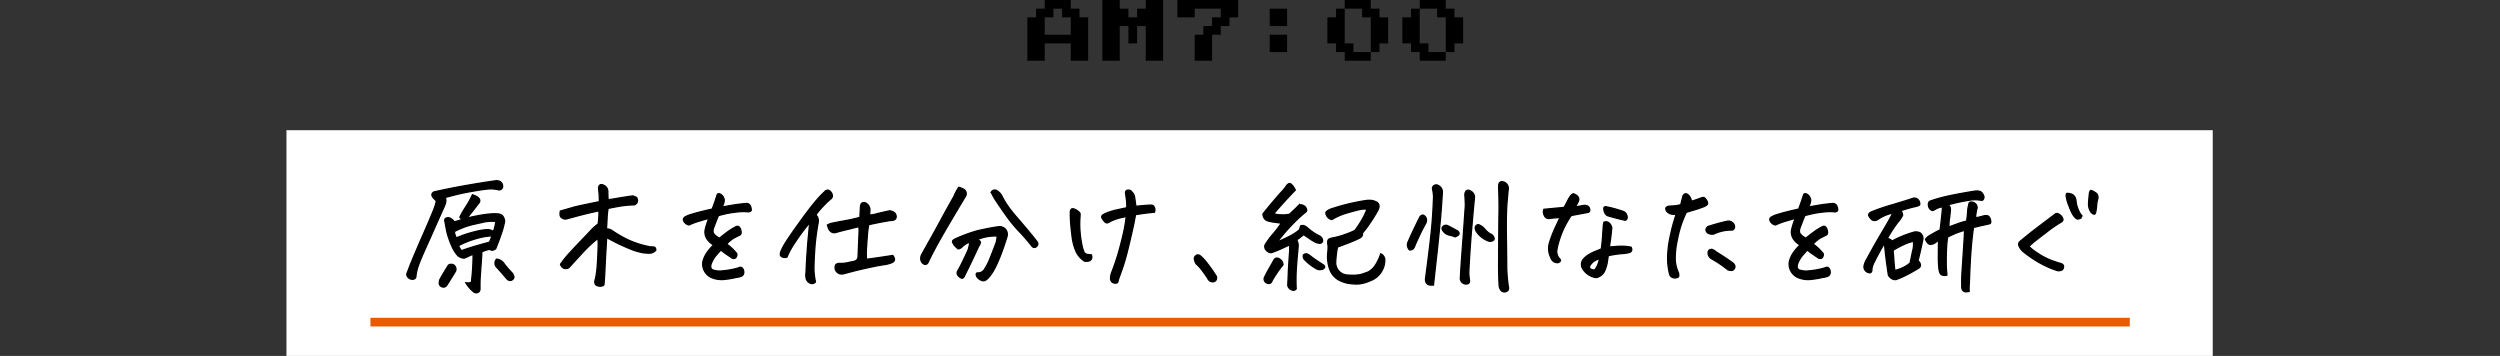 <svg xmlns="http://www.w3.org/2000/svg" width="576" height="82" viewBox="0 0 576 82">
  <rect x="0" y="0" width="576" height="82" fill="#333333" stroke="none"/>
  <g id="グループ_4786" data-name="グループ 4786" transform="translate(20519 -1776.86)">
    <g id="グループ_4773" data-name="グループ 4773" transform="translate(-0.094)">
      <path id="パス_1264" data-name="パス 1264" d="M-51.2-2V-12h2v-2h2v-2h6v2h2v2h2V-2h-4V-6h-6v4Zm4-6h6v-4h-2v-2h-2v2h-2Zm13.28,6V-16h4v2h2v2h2v-2h2v-2h4V-2h-4v-8h-2v4h-2v-4h-2v8Zm21.28,0V-8h2v-2h2v-2h2v-2h-6v2h-4v-4h14v4h-2v2h-2v2h-2v6ZM4.64-10v-4h4v4Zm0,6V-8h4v4ZM21.92-2V-4h-2V-6h-2v-6h2v-2h2v-2h6v2h2v2h2v6h-2v2h-2v2Zm2-2h4v-8h-2v-2h-4v8h2ZM39.2-2V-4h-2V-6h-2v-6h2v-2h2v-2h6v2h2v2h2v6h-2v2h-2v2Zm2-2h4v-8h-2v-2h-4v8h2Z" transform="translate(-20231 1792.86)"/>
      <path id="パス_1265" data-name="パス 1265" d="M0,0H443.813V52H0Z" transform="translate(-20452.906 1806.86)" fill="#fff"/>
      <path id="パス_1266" data-name="パス 1266" d="M-180.45,2.373q1.113.088,1.23-.146a1.381,1.381,0,0,0,.117-.615,52.021,52.021,0,0,0,.322-5.8,10.885,10.885,0,0,0-1.143.483,7.214,7.214,0,0,1-.937.4,2.519,2.519,0,0,1-1.406-.557A7.6,7.6,0,0,1-183.761-6.3a13.094,13.094,0,0,1-.586-1.494,13.132,13.132,0,0,1-.527-1.816q-.293-1.553-.41-2.2a.561.561,0,0,1,.337-.732,1.046,1.046,0,0,1,1.069.146,2.109,2.109,0,0,1,.762.732q1-.293,1.875-.557a1.542,1.542,0,0,1-.586-.527,20.756,20.756,0,0,1,1.362-2.373,21.805,21.805,0,0,0,1.538-2.783,7.178,7.178,0,0,1,.938.381q1.025.615.645,1.377-1.172,1.523-1.787,2.3t-1.055,1.3q1.758-.41,3.135-.645a22.907,22.907,0,0,1,2.607-.322,10.518,10.518,0,0,1,1.113,0,2.009,2.009,0,0,1,1.245.366,2.225,2.225,0,0,1,.571,1.3,16.267,16.267,0,0,1-.7,2.7q-.586,1.787-1.377,3.691-.82.586-1.377.088a12.29,12.29,0,0,0-1.787.586q-.029.762-.117,2.021t-.205,2.886q-.117,1.626-.117,2.52V3.838a.856.856,0,0,1-.513.776.947.947,0,0,1-.952-.161A7.913,7.913,0,0,1-180.45,2.373Zm5.977-10.811a14.248,14.248,0,0,0-3.369.571,20.8,20.8,0,0,0-4.307,1.685,6.8,6.8,0,0,0,.674,1.172q.645-.264,2.271-.776t4.175-1.187A5.611,5.611,0,0,0-174.473-8.437Zm-12.773-8.086a5.884,5.884,0,0,1-.7-.7.943.943,0,0,1-.308-.85.8.8,0,0,1,.63-.527q3.809-.85,7.427-1.479t6.519-1.04a1.972,1.972,0,0,1,.322-.029,1.69,1.69,0,0,1,.85.234,1.26,1.26,0,0,1,.527,1.172.8.8,0,0,1-.908.7,7.167,7.167,0,0,0-2.549-.19q-1.318.132-3.647.542t-3.779.791q-1.45.381-2.358.615a1.59,1.59,0,0,1,.132,1.025,4.5,4.5,0,0,1-.366,1.113q-1.113,2.461-2.344,5.244T-190-4.98q-.117.293-.264.586-.732,1.7-1.084,2.666a12.11,12.11,0,0,0-.586,2.344q.029,1-.908.938a1.285,1.285,0,0,1-1.23-1.172q.264-.7.938-2.461.176-.381.352-.85.674-1.611,1.729-4.072,1.406-3.164,2.388-5.493t1.187-3.047A7.337,7.337,0,0,0-187.247-16.523ZM-182.94-.117q-.937,1.553-1.934,3.105a.869.869,0,0,1-1.055.308.907.907,0,0,1-.645-.952,2.121,2.121,0,0,1,.293-1q.82-1.436,1.758-2.93.146-.293.747-.293a.978.978,0,0,1,.908.586A1.089,1.089,0,0,1-182.94-.117Zm9.58-2.959a2.414,2.414,0,0,1,1.787,1.143A22.822,22.822,0,0,0-169.9,0a2.026,2.026,0,0,1,.5.85.709.709,0,0,1-.308.776.7.7,0,0,1-.776.161.791.791,0,0,1-.527-.352Q-172.159.088-173.331-1.2A1.324,1.324,0,0,1-173.36-3.076Zm-9.287-4.893a26.379,26.379,0,0,1,4.482-1.479,11.927,11.927,0,0,1,2.842-.425,2.4,2.4,0,0,1,1.23.439,10.689,10.689,0,0,0,.557-2.344,9.523,9.523,0,0,0-3.34.293q-.967.205-1.729.381a19.065,19.065,0,0,0-1.963.557,24.11,24.11,0,0,0-2.49,1.084,1.76,1.76,0,0,0,.146.85A4.09,4.09,0,0,0-182.647-7.969Zm23.978-6.182q2.021-.586,3.047-.879t5.947-1.289q-.029-1.436-.1-2.153t-.1-1.011q.088-.762.645-.762a1.194,1.194,0,0,1,.41.088,1.6,1.6,0,0,1,1.084,1.582q0,.762.059,1.816,1.084-.146,2.051-.322t3.369-.527a1.834,1.834,0,0,1,1.172.381,1.415,1.415,0,0,1,.176.82,1.035,1.035,0,0,1-.791.82q-1.2.029-2.4.176t-3.574.645a17.215,17.215,0,0,0-.234,2.285q-.059,1.26-.117,2.08v.381a2.865,2.865,0,0,1,.513.029,4.575,4.575,0,0,1,.513.176,30.709,30.709,0,0,0,3.354,2.021,21.429,21.429,0,0,0,5.786,1.9,3.175,3.175,0,0,1,.718.029q.454.059.454.732a2.058,2.058,0,0,1-1.23.674,11.624,11.624,0,0,1-1.67-.088A15.02,15.02,0,0,1-143.2-5.7a43.8,43.8,0,0,1-4.8-2.358q-.059.967-.19,3.267t-.22,4.263q-.088,1.963-.234,3.457a1.762,1.762,0,0,1-1.875-.088,1.128,1.128,0,0,1-.22-.747,3.1,3.1,0,0,1,.161-.659,23.381,23.381,0,0,0,.425-3.354q.132-2.007.176-3.721a14.535,14.535,0,0,0-.044-2.212,30.318,30.318,0,0,0-3.354,3.091q-1.479,1.6-3.179,3.472a.956.956,0,0,1-.674.366,1.17,1.17,0,0,1-.85-.176,1.432,1.432,0,0,1-.557-.806,22.7,22.7,0,0,1,2.08-2.578q.908-1,2.021-2.168.293-.322.615-.645,1.494-1.553,2.241-2.358a13.191,13.191,0,0,1,1.714-1.538,17.383,17.383,0,0,0,.176-3.018q-.967.205-2.432.542t-4.863,1.274a1.34,1.34,0,0,1-1.289-.234.837.837,0,0,1-.352-.586A2.677,2.677,0,0,1-158.67-14.15Zm38.3,7.588a12.314,12.314,0,0,1,1.406,1.172,11.37,11.37,0,0,1,.938,1.055,1.066,1.066,0,0,1-.322,1,.827.827,0,0,1-.835-.029q-.308-.234-1-.688a18.223,18.223,0,0,1-1.509-1.128q-.645.7-1.187,1.333a6.874,6.874,0,0,0-1.04,1.831q-.352,1.084.381,1.436a5.163,5.163,0,0,0,2.358.19,17.974,17.974,0,0,0,3.5-.659q.557-.293.879,0a1.3,1.3,0,0,1,.381.864,1.053,1.053,0,0,1-.381.952,3.5,3.5,0,0,1-1.289.352,18.411,18.411,0,0,1-2.637.454,6.009,6.009,0,0,1-3.018-.366,3.408,3.408,0,0,1-2.109-3.6,6.154,6.154,0,0,1,.82-1.978,11.3,11.3,0,0,1,1.67-1.978,4.2,4.2,0,0,1-1.611-1.523,2.922,2.922,0,0,1-.352-1.9,17.381,17.381,0,0,1,.85-2.7q-1.875.527-2.783.82a14.771,14.771,0,0,0-1.758.7,1.594,1.594,0,0,1-.967-.542,1.237,1.237,0,0,1-.352-.718.722.722,0,0,1,.352-.557,5.881,5.881,0,0,1,1.523-.63q1.172-.366,2.637-.718.967-.234,2.139-.5.645-1.729.732-2.051.117-.381.439-1.318a.444.444,0,0,1,.352-.176.806.806,0,0,1,.41.146,1.634,1.634,0,0,1,.586.586q.117.264.234.513a2.792,2.792,0,0,1-.264,1.392q-.088.234-.176.439,1.2-.234,2.461-.439,1.875-.293,3.164-.381a.982.982,0,0,1,.85.571,2.3,2.3,0,0,1,.205.894q0,.41-.674.469A9.457,9.457,0,0,0-117.348-14q-1.143.088-2.52.322-.937.176-2.373.557-.41.908-1.172,2.988a1.728,1.728,0,0,0,.015,1.128,3.826,3.826,0,0,0,1.392,1.1q.586-.5,1.655-1.3a13.808,13.808,0,0,1,2.124-1.333.646.646,0,0,1,.586-.059.991.991,0,0,1,.41.469,2.241,2.241,0,0,1,.205.879.643.643,0,0,1-.469.7q-.879.439-1.3.659A9.112,9.112,0,0,0-120.366-6.562Zm32.738-4.453a24.317,24.317,0,0,0-.337,2.9q-.161,2.109-.205,3.149a13.59,13.59,0,0,0,.044,1.919q2.959-.381,6.035-.879.908,1.172-.234,1.67a7.682,7.682,0,0,1-1.963.483q-1.318.19-3.823.747t-3.867.938q-1.362.381-1.772.439a1.57,1.57,0,0,1-1.523-.937,1.586,1.586,0,0,1-.073-.835.678.678,0,0,1,.469-.586,1.542,1.542,0,0,1,.747-.073,7.482,7.482,0,0,0,1.655-.176q.776-.176,1.421-.293.938-.264.967-1.025.059-1.2.234-5.508a6.274,6.274,0,0,0-.059-1.465q-.7.146-2.051.5-1.143.264-2.607.645a5.309,5.309,0,0,1-.527.146,1.426,1.426,0,0,1-.674.073,1.229,1.229,0,0,1-.674-.337,1.605,1.605,0,0,1-.454-.688q-.132-.4-.249-.718a3.082,3.082,0,0,1,1.143-.439q.791-.176,2.871-.557a35.692,35.692,0,0,0,3.486-.791q.029-.82.073-1.538t.073-1.128q.205-.937,1.084-.674a1.8,1.8,0,0,1,1.055,1.875q-.029.381-.029.645v.293a6.774,6.774,0,0,0,1.538-.264q.835-.234,3.032-.7a2.121,2.121,0,0,1,.981.322,1.224,1.224,0,0,1,.542,1.025.782.782,0,0,1-.527.762,2.185,2.185,0,0,1-.82.117Q-84.874-11.631-87.628-11.016Zm-10.02-7.705a.967.967,0,0,1,.586-.264H-97a1.079,1.079,0,0,1,.645.454,1.351,1.351,0,0,1,.352.864.892.892,0,0,1-.425.762A18.822,18.822,0,0,0-98-15.41a17.491,17.491,0,0,0-1.846,2.2.858.858,0,0,1,.454.513,2.051,2.051,0,0,1,.146.85,3.951,3.951,0,0,1-.132.894q-.41,2.432-.615,4.688-.059.85-.117,1.67-.176,2.959-.132,4.131A16.8,16.8,0,0,0-99.9,2.168a1.006,1.006,0,0,1-1.26.264,1.6,1.6,0,0,1-.85-.937A3.841,3.841,0,0,1-102.071,0q.117-3.018.293-5.244.088-1.289.176-2.285.264-2.783.381-3.955A46.334,46.334,0,0,0-104.694-6.8a18.045,18.045,0,0,0-1.772,3.252,1.527,1.527,0,0,1-1.1-.044.644.644,0,0,1-.425-.557,1.915,1.915,0,0,1,.117-.659,12.65,12.65,0,0,1,1.216-2.271q.981-1.567,3.34-4.819t3.633-4.717A20.868,20.868,0,0,1-97.648-18.721ZM-59.9,1.025a3.3,3.3,0,0,1-.7.674,1.01,1.01,0,0,1-.894.161,2.109,2.109,0,0,1-.908-.542,1.286,1.286,0,0,1-.454-.776q-.029-.366.234-.454a1.746,1.746,0,0,0,1.685-.85,14.23,14.23,0,0,0,1.274-2.52Q-59.021-4.863-58.23-7a10.591,10.591,0,0,0,.205-1.406,10.831,10.831,0,0,0-4.541.791q.762.41.659.791a2.865,2.865,0,0,1-.425.85Q-63.709-2.93-65.555.762q-.352.82-.879.439a1.626,1.626,0,0,1-.659-.586.86.86,0,0,1-.073-.879q.586-1.025,1.157-2.212t1.274-2.71a14.288,14.288,0,0,0,.41-1.758,3.492,3.492,0,0,0-.645.19,7.569,7.569,0,0,0-1.084.776,1.61,1.61,0,0,1-.659.469q-.425.176-.571-.176a3.991,3.991,0,0,1-.7-.7q-.176-.293-.322-.586a.475.475,0,0,1,.161-.483,1.5,1.5,0,0,1,.454-.278A33.44,33.44,0,0,1-62.273-9.7q.322-.059.586-.117,2.578-.557,3.779-.7a1.835,1.835,0,0,1,1.245.146,1.625,1.625,0,0,1,.835.894,1.856,1.856,0,0,1,.059,1.216q-.762,2.461-1.406,4.116t-1.274,2.93A10.928,10.928,0,0,1-59.9,1.025Zm-8.086-18.574a10.907,10.907,0,0,1,1.113-2.08,5.271,5.271,0,0,1,1.113.439,1.188,1.188,0,0,1,.352,1.758q-3.545,5.889-5.654,9.58-1.787,3.193-2.49,4.688a4.015,4.015,0,0,0-.205.41,1.883,1.883,0,0,1-.366.674.622.622,0,0,1-.688.176,1.441,1.441,0,0,1-.439-.293,1.5,1.5,0,0,1-.381-1.2A1.738,1.738,0,0,1-75.4-4.16q.615-1.143,1.948-3.5t2.534-4.6Q-69.715-14.5-67.986-17.549Zm8.584-.937a.912.912,0,0,1,1.377-.322A3.033,3.033,0,0,1-57-17.725a19.723,19.723,0,0,0,2.344,3.633q.352.469.732.908,1.963,2.256,3.311,3.882t1.787,2.241a.734.734,0,0,1-.146,1.055.6.6,0,0,1-.6.22.763.763,0,0,1-.513-.366,43.926,43.926,0,0,0-3.076-3.516,34.211,34.211,0,0,1-2.9-3.6q-1.143-1.582-2.49-3.633Q-58.992-17.637-59.4-18.486Zm31.214,3.574a7.983,7.983,0,0,0-.029-1.538q-.088-.718-.205-1.655a.89.89,0,0,1,.029-.615.679.679,0,0,1,.527-.264h.117a.843.843,0,0,1,.615.264,6.362,6.362,0,0,1,.5.6,2.466,2.466,0,0,1,.293.923q.117.82.264,1.934,1.875-.176,2.842-.234.967-.088,1.172.132a1.325,1.325,0,0,1,.278.41,1.541,1.541,0,0,1,.088.469,1.525,1.525,0,0,1-.1.6q-1.582.146-2.329.249t-2.036.308q-.293,1.758-.82,4.058t-1.025,4.307q-.5,2.007-1.055,3.647T-29.844.894a10.013,10.013,0,0,0-.4,1.333.65.65,0,0,1-.557.234,1.223,1.223,0,0,1-.7-.22,1.122,1.122,0,0,1-.41-.806,4.065,4.065,0,0,1,.293-1.523,52.171,52.171,0,0,0,1.8-5.479q.776-2.871,1.1-4.57t.41-2.754a16.729,16.729,0,0,0-2.183.527,10.412,10.412,0,0,0-1.567.645,1.307,1.307,0,0,1-.527.264q-.381.117-.776-.352A3.7,3.7,0,0,1-33.9-12.6a.534.534,0,0,1,.234-.674,6.041,6.041,0,0,1,1.245-.586,16.157,16.157,0,0,1,2.124-.6Q-29.038-14.736-28.188-14.912Zm-9.7,12.3a5.227,5.227,0,0,1-2.021-2.344A12.525,12.525,0,0,1-40.8-8.5q-.249-2.08-.322-3.208t-.044-2.446q.146-.439.352-.513a.934.934,0,0,1,.6.073,3.118,3.118,0,0,1,.85.513q.454.366.439.615t-.015.542a21.129,21.129,0,0,0,0,3.516,24.653,24.653,0,0,0,.425,3.032,7.4,7.4,0,0,0,.5,1.7,1.013,1.013,0,0,0,.732.5,4.752,4.752,0,0,0,.923.1,1.05,1.05,0,0,1,.015,1.011.99.99,0,0,1-.674.439A2.845,2.845,0,0,1-37.886-2.607ZM-7.521.908a1.117,1.117,0,0,1-.132.908.893.893,0,0,1-.835.322,1.188,1.188,0,0,1-.967-.674q-.234-.41-1.1-1.611a10.331,10.331,0,0,0-1.626-1.846,2.791,2.791,0,0,1-.4-1.055.8.8,0,0,1,.088-.586,3.671,3.671,0,0,1,.337-.322.526.526,0,0,1,.322-.088,1.722,1.722,0,0,1,.41.059A9.041,9.041,0,0,1-9.733-2.241Q-8.839-1.084-8.385-.41T-7.521.908ZM19.445-8a17.639,17.639,0,0,0,2.578-.718,20.712,20.712,0,0,0,2.344-.952,22.206,22.206,0,0,0,1.772-2.7,16.567,16.567,0,0,0,1.04-2.227,5.513,5.513,0,0,0-1.992.176q-1.377.322-2.988.82a13.224,13.224,0,0,0-3.105,1.406,1.669,1.669,0,0,1-1.055-.659,1.709,1.709,0,0,1-.337-.776.547.547,0,0,1,.234-.483,4.77,4.77,0,0,1,.63-.4q.938-.352,2.593-.82t3.252-.791q1.6-.322,2.4-.439a5.626,5.626,0,0,1,1.509-.029,3.474,3.474,0,0,1,.381.088,3.57,3.57,0,0,1,.85.381,1.132,1.132,0,0,1,.352.557,1.093,1.093,0,0,1,.015.586q-.073.264-.161.5a35.065,35.065,0,0,1-2.2,3.53,19.91,19.91,0,0,1-1.436,1.86.969.969,0,0,1-.308.938,2.8,2.8,0,0,1-.6.352q-1.494.732-4.834,1.934a21.95,21.95,0,0,0-.41,3.428A2.832,2.832,0,0,0,22.814.586a10.087,10.087,0,0,0,2.827-.1,19.094,19.094,0,0,0,1.86-.63,4.812,4.812,0,0,0,1.787-1.831,10.639,10.639,0,0,0,1.055-2.329,1.568,1.568,0,0,1,.923,1.655,4.857,4.857,0,0,1-.835,2.563A5,5,0,0,1,27.956,1.89a9.058,9.058,0,0,1-2.637.747,10.8,10.8,0,0,1-2.065-.088,7.2,7.2,0,0,1-2.139-.6A4.7,4.7,0,0,1,19.342.615a5.148,5.148,0,0,1-.981-2.109,8.521,8.521,0,0,1-.249-2.856,13.4,13.4,0,0,0,.1-1.831,2.942,2.942,0,0,1-.044-1.187Q18.273-7.822,19.445-8ZM6.466-7q1.406-.615,2.739-1.274a12.061,12.061,0,0,0,2.388-1.538,6.578,6.578,0,0,0,.293-.937,1.247,1.247,0,0,1,.82-.015,2.541,2.541,0,0,1,.732.454,11.87,11.87,0,0,0,1.992,1.465l.645.352a1.343,1.343,0,0,1,.674.542,1.023,1.023,0,0,1,.176.806.7.7,0,0,1-.732.41,3.149,3.149,0,0,1-.82-.205,14.332,14.332,0,0,1-1.465-.879A10.51,10.51,0,0,0,12.56-8.7q-.762.586-1,.776a2.92,2.92,0,0,1-.615.366A2.628,2.628,0,0,1,11.3-6.475a2.65,2.65,0,0,1,0,.557q-.059.938-.146,1.729-.322,3.545-.337,5.273t.044,2.666a.771.771,0,0,1-1.055.234,1.341,1.341,0,0,1-.659-.5,1.1,1.1,0,0,1-.22-.732q.059-1.025.117-2.607t.293-4.834q.029-.293.029-.674V-5.6a1.275,1.275,0,0,0-.117-.732q-.908.439-1.875.879t-1.963.791a1.029,1.029,0,0,1-.864-.029,1.716,1.716,0,0,1-.659-.527,1.149,1.149,0,0,1,0-1.465,19.487,19.487,0,0,1,1.7-2.256,24.036,24.036,0,0,0,1.846-2.432q-1.055-.146-1.934-.264a8.936,8.936,0,0,1-1.318-.308,1.3,1.3,0,0,1-.732-.659,1.7,1.7,0,0,1-.234-.908q1.113-1.406,2.344-2.856t1.948-2.227a9.242,9.242,0,0,0,1.011-1.245,1.837,1.837,0,0,1,.615-.615.315.315,0,0,1,.176-.059.809.809,0,0,1,.527.293,3.987,3.987,0,0,1,.82,1.23q-2.4,2.461-4.951,5.42a4.3,4.3,0,0,0,1.582.278,6.471,6.471,0,0,0,2.08-.161q.5-.5,1.025-.981t1.172-1.157a1.642,1.642,0,0,1,.967.161,1.383,1.383,0,0,1,.586.542q.322.645,0,.908A30.67,30.67,0,0,0,10.568-11.7q-1.025,1.04-1.831,1.934T6.466-7ZM7.814-1.758A25.665,25.665,0,0,0,5.265,1.963a.744.744,0,0,1-1.055.5.984.984,0,0,1-.674-1.289Q4.035.117,4.562-.791T5.588-2.607q.557-1.2,1.611-.381A1.472,1.472,0,0,1,7.814-1.758ZM16.662-.7a1.912,1.912,0,0,1-.879-.029,11.051,11.051,0,0,1-3.105-2.373,1.241,1.241,0,0,1-.176-.879.9.9,0,0,1,.41-.293.949.949,0,0,1,.469,0,5.211,5.211,0,0,1,1.04.688q.688.542,2.739,1.86.439.381.146.7A.862.862,0,0,1,16.662-.7ZM42.485,2.9H41.9a1.232,1.232,0,0,1-.557-.117,1.007,1.007,0,0,1-.6-.615,1.915,1.915,0,0,1-.073-.85q.469-3.486.879-6.885.146-1.143.264-2.285.527-4.512.7-9.756a12.5,12.5,0,0,0-.205-1.494.758.758,0,0,1,.293-.908.879.879,0,0,1,1.055,0,1.628,1.628,0,0,1,.879,1.582q-.146,2.7-.41,5.8-.234,2.607-.586,5.918-.059.557-.117,1.143Zm17.256.322a1.31,1.31,0,0,1,.015.645.657.657,0,0,1-.4.469,1.027,1.027,0,0,1-1.377-.322,2.118,2.118,0,0,1-.352-.937Q57.485.41,57.5-2.271t.029-4.937q.015-2.256.044-5.566.029-1.025.029-2.051,0-2.285-.088-4.6a4.054,4.054,0,0,1,.044-.894.706.706,0,0,1,.63-.6,1.5,1.5,0,0,1,1.1.454,1.5,1.5,0,0,1,.454,1.1q-.088.674-.293,3.135a2.135,2.135,0,0,0-.029.352q-.176,2.4-.146,6.357.059,4.277.088,7.456A35,35,0,0,0,59.741,3.223ZM49.839-15.5q-.029-1.23-.117-2.4a1.459,1.459,0,0,1,.264-.85.755.755,0,0,1,.967-.059,1.593,1.593,0,0,1,.967,1.7q-.293,3.047-.527,5.889-.146,1.611-.264,3.164-.322,4.248-.5,7.939a10.852,10.852,0,0,0,.146,1.787q.176,1.113-1,.967A1.31,1.31,0,0,1,48.7,1.113q.088-1.934.249-4.175t.4-5.405q.059-.82.117-1.67Zm6.621,7.91a1.215,1.215,0,0,1-1.348.322,5.766,5.766,0,0,1-2.754-2.2,1.839,1.839,0,0,1-.234-.674.759.759,0,0,1,.264-.718.625.625,0,0,1,.762-.044,3.459,3.459,0,0,1,1.172.938q.293.322.615.615a3.227,3.227,0,0,0,.732.5A1.266,1.266,0,0,1,56.46-7.588Zm-8.936-.645q-.439-.146-.879-.264-.322-.088-.615-.146a2.32,2.32,0,0,1-1.26-.85,1.058,1.058,0,0,1-.278-.527.5.5,0,0,1,.161-.527.926.926,0,0,1,1.113-.234q1.025.5,2.051,1.084a1,1,0,0,1,.41.293l.059.088a.5.5,0,0,1,.029.586,1.213,1.213,0,0,1-.366.293Q47.729-8.32,47.524-8.232ZM36.948-5.215A1.673,1.673,0,0,1,36.6-6.943q1.143-2.637,2.783-5.889a1.051,1.051,0,0,1,.674-.41,1.281,1.281,0,0,1,.7.615,1.416,1.416,0,0,1-.146,1.436,56.371,56.371,0,0,0-2.52,5.3,1.6,1.6,0,0,1-.337.483A1.059,1.059,0,0,1,36.948-5.215ZM69.48-3.545A4.56,4.56,0,0,1,69.261-7a26.311,26.311,0,0,1,1.157-3.047q.586-1.26,1.23-2.637-.791.059-1.421.117t-1.04.117a1.069,1.069,0,0,1-.908-.308,1.922,1.922,0,0,1-.41-.85,1.568,1.568,0,0,1,.059-.952l1.875-.176L72.586-15q.439-.791.85-1.582a6.731,6.731,0,0,1,.7-1.143q.381-.41.586-.41a2.016,2.016,0,0,1,.659.322,1.2,1.2,0,0,1,.557.674,1.19,1.19,0,0,1-.132.85,4.2,4.2,0,0,1-.674,1.143,13.439,13.439,0,0,0,1.333-.19,7.324,7.324,0,0,1,.791-.132,1.358,1.358,0,0,1,.674.132.884.884,0,0,1,.5.557.931.931,0,0,1,.029.645.587.587,0,0,1-.513.308l-3.721.7a20.937,20.937,0,0,0-1.992,3.6,24.456,24.456,0,0,0-.952,2.71,12.836,12.836,0,0,0-.4,1.934,2.624,2.624,0,0,0,.791,1.86q.176.205-.059.5a.767.767,0,0,1-.718.249,1.524,1.524,0,0,1-.864-.366A1.848,1.848,0,0,1,69.48-3.545Zm13.271-.322q-.088.732-.234,1.611a7.946,7.946,0,0,1-.557,1.831A2.537,2.537,0,0,1,80.643.938a1.238,1.238,0,0,1-1.025.176,4.118,4.118,0,0,1-1.553-.7A4.37,4.37,0,0,1,76.893-.82a1.912,1.912,0,0,1,0-2.08A5.08,5.08,0,0,1,78.24-4.087a9.888,9.888,0,0,1,1.538-.776q.747-.293,1.392-.586.205-1.641.278-2.783t.132-1.978a9.577,9.577,0,0,1,.176-1.362,1.246,1.246,0,0,1,.659-.1,1.262,1.262,0,0,1,.659.381,1.96,1.96,0,0,1,.5,1.04q-.059.527-.161,1.523t-.4,2.842q.732-.029,1.45-.1a14.12,14.12,0,0,1,1.641-.059,10.33,10.33,0,0,1,1.919.22,1,1,0,0,1,.132.718A.7.7,0,0,1,87.6-4.6a8.1,8.1,0,0,1-1.523.234q-1.04.088-1.8.205T82.752-3.867Zm-2.021.674a5.967,5.967,0,0,0-1.025.454,2.7,2.7,0,0,0-.776.615q-.278.337-.4.483-.264.674.293.908a1.8,1.8,0,0,0,.557.146.428.428,0,0,0,.439-.205A5.936,5.936,0,0,0,80.73-3.193Zm1.553-11.953a29.422,29.422,0,0,1,3.867,1.055,1.318,1.318,0,0,1,.85.82,1.215,1.215,0,0,1,.059.894.52.52,0,0,1-.41.337q-1.641-.352-3.9-1a1.169,1.169,0,0,1-.776-.747,2.1,2.1,0,0,1-.234-1.025Q81.785-15.205,82.283-15.146Zm16.1,1.7a3.275,3.275,0,0,1-1.26-.059,2.618,2.618,0,0,1-.806-.5,1.236,1.236,0,0,1-.293-.645q-.073-.41.63-.615.674-.059,1.318-.088a6.068,6.068,0,0,0,1.494-.293q.41-1.582.5-1.963.264-.527.645-.527a.838.838,0,0,1,.439.146,2.483,2.483,0,0,1,.879,1.582q1.143-.352,2.051-.7.7-.293.967-.088a2.115,2.115,0,0,1,.513.659,1.05,1.05,0,0,1,.176.732q-.073.278-.835.63-1.348.5-2.095.718t-1.978.6q-.557,1.23-1.025,2.461a27.423,27.423,0,0,0-1.011,3.823,19.711,19.711,0,0,0-.5,4.395A7.7,7.7,0,0,0,98.937.059q.176.85-.073,1a1.535,1.535,0,0,1-.586.19,1.512,1.512,0,0,1-.747-.117,1.118,1.118,0,0,1-.615-.688,14.42,14.42,0,0,1-.469-3.97,23.526,23.526,0,0,1,.513-4.453q.483-2.329.894-3.662T98.38-13.447Zm13.447,3.164a.682.682,0,0,1-.82.5,9.468,9.468,0,0,0-3.926.908,2.018,2.018,0,0,1-1.187-.117,1.019,1.019,0,0,1-.63-.85,1.049,1.049,0,0,1,.5-.762q2.168-.7,4.365-1.2a1.388,1.388,0,0,1,1.348.425A1.085,1.085,0,0,1,111.827-10.283Zm-5.1,4.98a3.193,3.193,0,0,1,.938.586q1.553.967,2.52,1.626t1.348.952q.586.615.352,1.084a1.016,1.016,0,0,1-.5.557,2.284,2.284,0,0,1-1.055-.117q-.5-.41-1.392-1.055t-2.417-1.523a1.563,1.563,0,0,1-.762-1.289Q105.792-5.42,106.73-5.3Zm23.216-1.26a12.314,12.314,0,0,1,1.406,1.172,11.37,11.37,0,0,1,.938,1.055,1.066,1.066,0,0,1-.322,1,.827.827,0,0,1-.835-.029q-.308-.234-1-.688a18.223,18.223,0,0,1-1.509-1.128q-.645.7-1.187,1.333a6.874,6.874,0,0,0-1.04,1.831q-.352,1.084.381,1.436a5.163,5.163,0,0,0,2.358.19,17.974,17.974,0,0,0,3.5-.659q.557-.293.879,0a1.3,1.3,0,0,1,.381.864,1.053,1.053,0,0,1-.381.952,3.5,3.5,0,0,1-1.289.352,18.411,18.411,0,0,1-2.637.454,6.009,6.009,0,0,1-3.018-.366,3.408,3.408,0,0,1-2.109-3.6,6.154,6.154,0,0,1,.82-1.978,11.3,11.3,0,0,1,1.67-1.978,4.2,4.2,0,0,1-1.611-1.523,2.922,2.922,0,0,1-.352-1.9,17.381,17.381,0,0,1,.85-2.7q-1.875.527-2.783.82a14.771,14.771,0,0,0-1.758.7,1.594,1.594,0,0,1-.967-.542,1.237,1.237,0,0,1-.352-.718.722.722,0,0,1,.352-.557,5.881,5.881,0,0,1,1.523-.63q1.172-.366,2.637-.718.967-.234,2.139-.5.645-1.729.732-2.051.117-.381.439-1.318a.444.444,0,0,1,.352-.176.806.806,0,0,1,.41.146,1.634,1.634,0,0,1,.586.586q.117.264.234.513a2.792,2.792,0,0,1-.264,1.392q-.088.234-.176.439,1.2-.234,2.461-.439,1.875-.293,3.164-.381a.982.982,0,0,1,.85.571,2.3,2.3,0,0,1,.205.894q0,.41-.674.469A9.457,9.457,0,0,0,132.963-14q-1.143.088-2.52.322-.937.176-2.373.557-.41.908-1.172,2.988a1.728,1.728,0,0,0,.015,1.128,3.826,3.826,0,0,0,1.392,1.1q.586-.5,1.655-1.3a13.808,13.808,0,0,1,2.124-1.333.646.646,0,0,1,.586-.059.991.991,0,0,1,.41.469,2.241,2.241,0,0,1,.205.879.643.643,0,0,1-.469.7q-.879.439-1.3.659A9.112,9.112,0,0,0,129.946-6.562Zm16.448-.176q-1.2,2.051-2.08,3.779l-.088.205a5.906,5.906,0,0,0-.732,1.934.981.981,0,0,1-.117.674.432.432,0,0,1-.557.176,1.369,1.369,0,0,1-1.143-1.318v-.146a4.963,4.963,0,0,1,.645-1.641q1.934-3.574,3.662-6.46t2.314-4.146a8.425,8.425,0,0,0-1.479.425,9.419,9.419,0,0,0-2.036,1.1,1.581,1.581,0,0,1-.791.176,1.154,1.154,0,0,1-.7-.381,2.421,2.421,0,0,1-.513-.762q-.132-.352.425-.762a46.237,46.237,0,0,1,4.966-1.714q3.208-.952,4.761-1.479a1.18,1.18,0,0,1,1.377.5,1.3,1.3,0,0,1,.205.967q-.176.264-1.348.5-.732.146-2.959.85.469.791.352,1.143a8.041,8.041,0,0,1-1.1,1.582,31.234,31.234,0,0,0-2.388,3.662,2.85,2.85,0,0,1,1.113.615,24.225,24.225,0,0,1,5.186-2.08,2.859,2.859,0,0,1,.967.088,1.144,1.144,0,0,1,.527.352l.176.264a1.392,1.392,0,0,1,.205,1q-.352,1.729-.615,2.871t-.5,2.051a1.52,1.52,0,0,1,.571,1,.849.849,0,0,1-.366.674Q153.191-.322,151.8.41a21.713,21.713,0,0,1-2.681,1.2,1.4,1.4,0,0,1-1.069-.22A1.792,1.792,0,0,1,147.3.557q-.381-2.432-.645-4.717Q146.511-5.479,146.394-6.738ZM148.386-5.1q.117,1.143.19,2.344t.22,2.285a8.573,8.573,0,0,0,1.948-.7A6.4,6.4,0,0,0,152.312-2.2q.234-1.172.571-2.739a6.019,6.019,0,0,0,.19-2.241,9.456,9.456,0,0,0-2.329.806A18.692,18.692,0,0,0,148.386-5.1Zm16.465-4.629q-.967.293-1.714.571t-2.183.981a24.554,24.554,0,0,0-.249,2.563q-.073,1.45-.073,2.915t.059,2.109q.059.645.088,1.2a1.891,1.891,0,0,1-1.245-.088q-.4-.234-.571-1.26a22.065,22.065,0,0,1-.146-2.49q0-1.2.029-4.131a7.022,7.022,0,0,0-.762.5,2.046,2.046,0,0,1-.894.366.865.865,0,0,1-.82-.308,2.708,2.708,0,0,1-.513-.85,2.949,2.949,0,0,1,.908-.835q.527-.308,1.172-.674t1.289-.659q.117-.908.205-1.729.059-.439.088-.85.146-1.172.264-2.725a4.233,4.233,0,0,0-1.729.586q-.5.322-.732.22a1.54,1.54,0,0,1-.483-.366,1.426,1.426,0,0,1-.308-.85.946.946,0,0,1,.293-.879,33.768,33.768,0,0,1,4.321-1.216q2.476-.542,6.138-1.128a2.135,2.135,0,0,1,.352-.029,2.981,2.981,0,0,1,.586.059,1.24,1.24,0,0,1,.732.483,2.416,2.416,0,0,1,.381.835l-.029.176q-.117.762-.82.557a8.3,8.3,0,0,0-2.021-.059,42.285,42.285,0,0,0-5.537,1.172.779.779,0,0,1,.571.469,2.523,2.523,0,0,1,.1.762q-.088.762-.176,1.67l-.059.234a17.618,17.618,0,0,0-.117,1.934l2.227-.82a19.068,19.068,0,0,1,1.846-.527,18.255,18.255,0,0,0,.234-2.051,9.592,9.592,0,0,1,.146-1.26,2.709,2.709,0,0,0,.088-.322q.059-.615.381-.732a1.422,1.422,0,0,1,1,.205l.029.029a1.194,1.194,0,0,1,.439,1.494q-.117.615-.19,1.113a1.426,1.426,0,0,0,.044.762q.674-.146,1.67-.41a2.277,2.277,0,0,1,.762-.1.826.826,0,0,1,.645.366,1.909,1.909,0,0,1,.322,1.055.427.427,0,0,1-.293.469q-.293.059-1.45.322t-2.241.527q-.352,2.52-.571,5.347T165.964,2.4a15.863,15.863,0,0,0-.059,1.963,3.333,3.333,0,0,1-.82.073.809.809,0,0,1-.659-.366,1.242,1.242,0,0,1-.22-.82,39.164,39.164,0,0,1,.1-3.955q.161-2.4.352-5.391T164.851-9.727Zm22.1-3.457a1.727,1.727,0,0,1,.571.908q.044.381-.425.674a29.859,29.859,0,0,0-3.34,2.3q-2.168,1.655-2.842,2.2a15.294,15.294,0,0,0-1.23,1.1,11.1,11.1,0,0,0,2.021,1.567,14.985,14.985,0,0,0,3.164,1.655q1.523.557,2.227.732.674.264.557.82a.878.878,0,0,1-.425.688,2.359,2.359,0,0,1-.894.132,20.7,20.7,0,0,1-3.325-1.362,24.2,24.2,0,0,1-2.93-1.758q-1.3-.923-1.816-1.377a3.427,3.427,0,0,1-.835-1.157.885.885,0,0,1,.264-1.143q2.021-1.67,3.047-2.461t5.068-3.838a.731.731,0,0,1,.557-.059A3.107,3.107,0,0,1,186.954-13.184Zm7.119-.615a3.175,3.175,0,0,1-.645-2.124q.059-1.187.205-2.388.146-.557.322-.586h.029a.742.742,0,0,1,.352.117,5.811,5.811,0,0,1,.762.454,1.121,1.121,0,0,1,.454.674,1.432,1.432,0,0,1-.044.835,6.7,6.7,0,0,0-.22,1.348,11.958,11.958,0,0,1-.22,1.582q-.117.469-.352.454A1.3,1.3,0,0,1,194.073-13.8Zm-2.256.645q-.029.557-.205.645a3.593,3.593,0,0,1-.645.205.873.873,0,0,1-.542-.278,3.863,3.863,0,0,1-.645-.82,13.113,13.113,0,0,1-.894-2.021,9.52,9.52,0,0,1-.615-2.124q-.029-.674.249-.688a2.872,2.872,0,0,1,.82.132,1.449,1.449,0,0,1,.85.6,1.911,1.911,0,0,1,.337.981,6.247,6.247,0,0,0,.483,1.948A4.534,4.534,0,0,0,191.817-13.154Z" transform="translate(-20231.125 1839.644)" stroke="#000" stroke-width="0.3"/>
      <path id="パス_1267" data-name="パス 1267" d="M0,0H405.359" transform="translate(-20433.555 1851.077)" fill="none" stroke="#ea5a00" stroke-width="2"/>
    </g>
    <rect id="長方形_912" data-name="長方形 912" width="576" height="2" transform="translate(-20519 1835)" fill="none"/>
  </g>
</svg>
